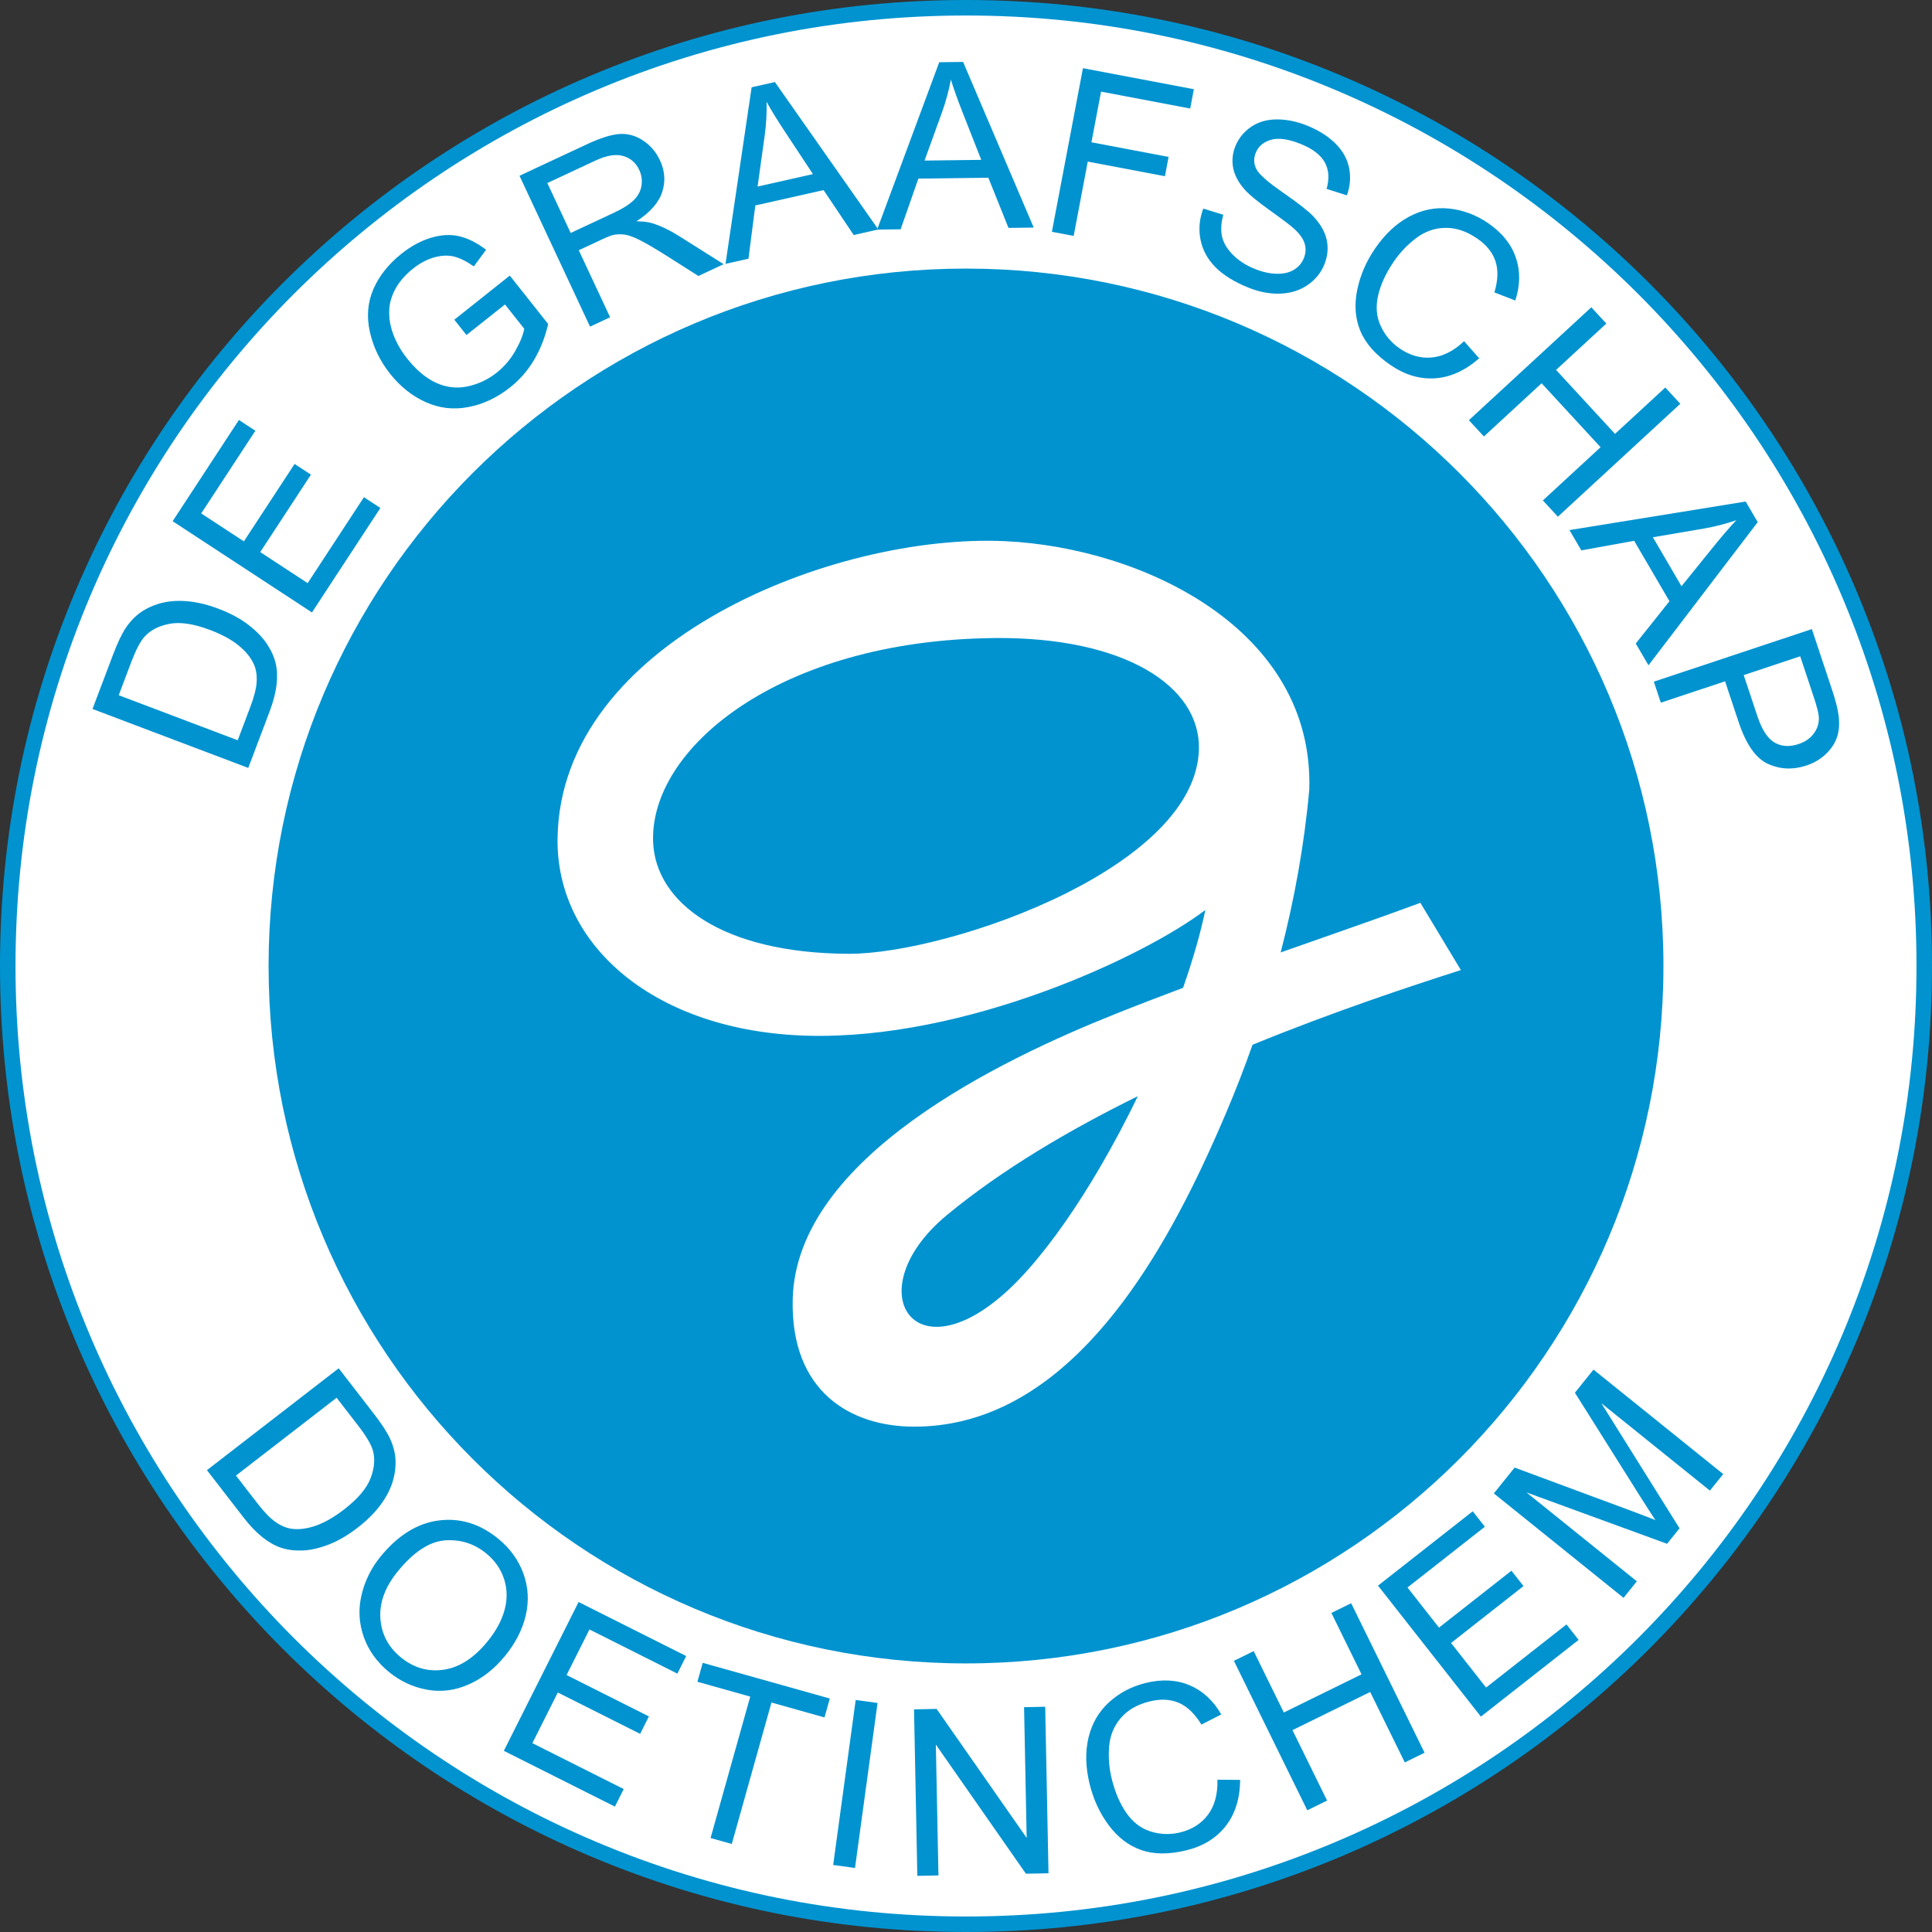 <svg xmlns="http://www.w3.org/2000/svg" width="120" height="120" viewBox="0 0 120 120" fill="none"><rect x="0" y="0" width="120" height="120" fill="#333333" stroke="none"/><g id="De Graafschap Logo"><g id="Group"><path id="Vector" d="M60 119.519C92.872 119.519 119.519 92.871 119.519 60C119.519 27.129 92.872 0.481 60 0.481C27.129 0.481 0.481 27.129 0.481 60C0.481 92.871 27.129 119.519 60 119.519Z" fill="white"></path><path id="Vector_2" d="M60 120C51.9 120 44.042 118.413 36.645 115.285C33.09 113.781 29.661 111.92 26.453 109.753C23.276 107.606 20.288 105.141 17.574 102.426C14.859 99.711 12.393 96.724 10.248 93.547C8.08 90.339 6.219 86.91 4.715 83.355C1.586 75.957 0 68.099 0 60C0 51.9 1.587 44.042 4.715 36.645C6.219 33.09 8.08 29.66 10.248 26.453C12.394 23.276 14.859 20.288 17.574 17.573C20.288 14.859 23.276 12.393 26.453 10.248C29.661 8.08 33.09 6.219 36.645 4.715C44.042 1.586 51.9 0 60 0C68.1 0 75.957 1.587 83.355 4.715C86.91 6.219 90.339 8.08 93.547 10.248C96.724 12.394 99.712 14.859 102.426 17.573C105.141 20.288 107.607 23.276 109.752 26.453C111.92 29.66 113.781 33.09 115.285 36.645C118.414 44.042 120 51.9 120 60C120 68.099 118.413 75.957 115.285 83.355C113.781 86.91 111.92 90.339 109.752 93.547C107.606 96.724 105.141 99.711 102.426 102.426C99.712 105.141 96.724 107.606 93.547 109.753C90.339 111.92 86.91 113.781 83.355 115.285C75.957 118.414 68.1 120 60 120ZM60 0.963C52.03 0.963 44.298 2.524 37.02 5.603C33.522 7.082 30.149 8.913 26.993 11.046C23.866 13.158 20.927 15.583 18.255 18.255C15.584 20.927 13.158 23.866 11.046 26.992C8.914 30.148 7.082 33.522 5.603 37.02C2.524 44.298 0.963 52.03 0.963 60C0.963 67.97 2.524 75.701 5.603 82.979C7.082 86.477 8.913 89.852 11.046 93.007C13.158 96.133 15.583 99.073 18.255 101.745C20.927 104.416 23.866 106.842 26.993 108.954C30.149 111.086 33.522 112.918 37.02 114.397C44.298 117.476 52.03 119.037 60 119.037C67.97 119.037 75.702 117.476 82.98 114.397C86.478 112.918 89.851 111.087 93.007 108.954C96.134 106.842 99.073 104.417 101.745 101.745C104.416 99.073 106.842 96.134 108.954 93.007C111.086 89.851 112.918 86.477 114.397 82.979C117.476 75.701 119.037 67.97 119.037 60C119.037 52.03 117.476 44.298 114.397 37.02C112.918 33.522 111.087 30.148 108.954 26.992C106.842 23.866 104.417 20.927 101.745 18.255C99.073 15.584 96.134 13.158 93.007 11.046C89.851 8.914 86.478 7.082 82.98 5.603C75.702 2.524 67.97 0.963 60 0.963Z" fill="#0093D0"></path></g><path id="Vector_3" d="M60 103.318C83.924 103.318 103.319 83.924 103.319 60C103.319 36.076 83.924 16.682 60 16.682C36.076 16.682 16.682 36.076 16.682 60C16.682 83.924 36.076 103.318 60 103.318Z" fill="#0093D0"></path><path id="Vector_4" fill-rule="evenodd" clip-rule="evenodd" d="M68.305 72.535C69.153 71.084 69.942 69.599 70.673 68.085C66.379 70.201 62.203 72.666 58.819 75.466C52.85 80.4 57.228 86.391 63.895 78.814C65.416 77.086 66.917 74.908 68.305 72.535ZM79.545 59.158C82.789 58.012 85.773 56.986 88.223 56.077L90.738 60.253C87.575 61.262 82.871 62.819 77.796 64.892C77.294 66.319 76.747 67.73 76.155 69.122C75.681 70.242 75.185 71.352 74.666 72.453C71.122 79.948 65.487 88.65 56.737 88.612C52.856 88.596 49.1 86.464 49.236 80.699C49.445 71.856 62.292 65.773 69.228 62.999C70.648 62.431 72.073 61.883 73.482 61.356C74.093 59.611 74.566 57.966 74.866 56.52C71.102 59.393 60.017 64.608 50.13 64.329C40.706 64.064 34.533 58.754 34.63 52.064C34.809 39.829 51.823 33.114 62.445 33.614C70.928 34.014 81.623 39.052 81.322 49.036C81.013 52.478 80.395 55.877 79.545 59.157V59.158ZM61.705 39.631C48.39 39.778 40.309 46.502 40.568 52.333C40.733 56.021 44.785 59.209 52.716 59.242C55.835 59.255 61.474 57.858 66.231 55.478C70.697 53.242 74.384 50.14 74.467 46.526C74.555 42.614 69.847 39.54 61.704 39.63L61.705 39.631Z" fill="white"></path><g id="Group_2"><path id="Vector_5" d="M12.853 91.315L21.037 84.987L23.216 87.806C23.708 88.442 24.045 88.958 24.225 89.354C24.48 89.906 24.594 90.457 24.567 91.007C24.537 91.721 24.32 92.404 23.918 93.057C23.516 93.709 22.95 94.318 22.221 94.882C21.6 95.362 20.993 95.716 20.4 95.941C19.808 96.167 19.267 96.289 18.777 96.305C18.287 96.321 17.847 96.264 17.459 96.134C17.069 96.004 16.681 95.783 16.293 95.474C15.905 95.164 15.52 94.762 15.137 94.267L12.854 91.315H12.853ZM14.656 91.651L16.007 93.398C16.424 93.938 16.802 94.322 17.139 94.551C17.477 94.781 17.808 94.916 18.131 94.957C18.586 95.016 19.086 94.949 19.63 94.757C20.175 94.565 20.756 94.23 21.374 93.753C22.23 93.091 22.779 92.442 23.021 91.806C23.263 91.169 23.307 90.59 23.153 90.067C23.04 89.691 22.735 89.18 22.237 88.536L20.908 86.817L14.656 91.651Z" fill="#0093D0"></path><path id="Vector_6" d="M23.633 96.685C24.719 95.356 25.927 94.607 27.256 94.438C28.584 94.27 29.813 94.647 30.942 95.57C31.682 96.175 32.203 96.897 32.508 97.735C32.813 98.574 32.863 99.436 32.658 100.323C32.453 101.209 32.022 102.053 31.367 102.854C30.703 103.666 29.945 104.259 29.094 104.631C28.242 105.004 27.381 105.11 26.51 104.948C25.64 104.787 24.857 104.421 24.162 103.853C23.408 103.236 22.883 102.503 22.587 101.654C22.292 100.804 22.248 99.939 22.458 99.059C22.667 98.179 23.059 97.388 23.634 96.685L23.633 96.685ZM24.712 97.594C23.923 98.559 23.561 99.532 23.625 100.512C23.69 101.491 24.114 102.301 24.897 102.941C25.695 103.593 26.58 103.85 27.554 103.71C28.528 103.571 29.436 102.986 30.279 101.955C30.812 101.303 31.167 100.644 31.345 99.978C31.522 99.312 31.507 98.671 31.302 98.056C31.097 97.442 30.73 96.919 30.202 96.487C29.452 95.873 28.596 95.604 27.634 95.676C26.672 95.75 25.698 96.389 24.712 97.594L24.712 97.594Z" fill="#0093D0"></path><path id="Vector_7" d="M31.294 108.747L35.938 99.504L42.621 102.861L42.073 103.952L36.613 101.209L35.191 104.04L40.304 106.609L39.76 107.693L34.646 105.124L33.066 108.271L38.74 111.121L38.192 112.212L31.294 108.747V108.747Z" fill="#0093D0"></path><path id="Vector_8" d="M44.134 114.163L46.599 105.379L43.317 104.458L43.647 103.282L51.541 105.498L51.211 106.673L47.917 105.748L45.452 114.532L44.134 114.162V114.163Z" fill="#0093D0"></path><path id="Vector_9" d="M51.75 115.838L53.149 105.589L54.506 105.774L53.106 116.023L51.75 115.838Z" fill="#0093D0"></path><path id="Vector_10" d="M56.977 116.513L56.772 106.172L58.175 106.144L63.769 114.156L63.607 106.036L64.919 106.01L65.124 116.352L63.721 116.38L58.127 108.36L58.289 116.487L56.977 116.513Z" fill="#0093D0"></path><path id="Vector_11" d="M75.617 110.541L77.029 110.553C77.016 111.713 76.718 112.668 76.133 113.418C75.549 114.168 74.733 114.671 73.687 114.926C72.604 115.19 71.669 115.185 70.883 114.909C70.097 114.634 69.424 114.121 68.867 113.371C68.308 112.621 67.912 111.766 67.678 110.806C67.423 109.76 67.4 108.798 67.61 107.921C67.82 107.045 68.245 106.314 68.885 105.73C69.524 105.145 70.287 104.745 71.174 104.529C72.179 104.284 73.087 104.334 73.897 104.678C74.707 105.023 75.36 105.626 75.856 106.488L74.622 107.116C74.211 106.442 73.742 105.992 73.218 105.766C72.693 105.541 72.095 105.51 71.423 105.674C70.65 105.862 70.05 106.205 69.622 106.701C69.193 107.198 68.95 107.784 68.892 108.459C68.834 109.134 68.886 109.803 69.047 110.466C69.256 111.32 69.562 112.036 69.966 112.613C70.371 113.19 70.874 113.572 71.477 113.759C72.079 113.946 72.687 113.965 73.299 113.816C74.044 113.634 74.622 113.266 75.034 112.71C75.446 112.154 75.64 111.431 75.617 110.542L75.617 110.541Z" fill="#0093D0"></path><path id="Vector_12" d="M81.199 112.442L76.64 103.157L77.868 102.553L79.741 106.366L84.567 103.996L82.695 100.183L83.923 99.58L88.483 108.865L87.254 109.468L85.105 105.092L80.278 107.461L82.427 111.838L81.198 112.441L81.199 112.442Z" fill="#0093D0"></path><path id="Vector_13" d="M91.98 106.622L85.591 98.487L91.474 93.868L92.228 94.828L87.422 98.602L89.378 101.094L93.879 97.559L94.628 98.514L90.128 102.048L92.303 104.817L97.297 100.896L98.051 101.856L91.98 106.623V106.622Z" fill="#0093D0"></path><path id="Vector_14" d="M100.842 99.246L92.785 92.758L94.077 91.154L101.317 93.84C101.99 94.091 102.491 94.283 102.819 94.415C102.6 94.088 102.285 93.598 101.873 92.946L97.82 86.504L98.975 85.069L107.032 91.557L106.205 92.585L99.461 87.155L104.319 94.926L103.545 95.888L94.809 92.696L101.668 98.219L100.84 99.246L100.842 99.246Z" fill="#0093D0"></path></g><g id="Group_3"><path id="Vector_15" d="M15.42 47.697L5.746 44.036L7.012 40.688C7.299 39.932 7.563 39.372 7.806 39.01C8.144 38.501 8.555 38.113 9.038 37.846C9.663 37.496 10.359 37.321 11.127 37.321C11.894 37.321 12.709 37.484 13.571 37.81C14.305 38.088 14.924 38.42 15.426 38.807C15.929 39.195 16.314 39.593 16.584 40.003C16.854 40.414 17.035 40.819 17.127 41.221C17.219 41.622 17.234 42.07 17.173 42.565C17.112 43.059 16.97 43.601 16.747 44.189L15.42 47.696V47.697ZM14.765 45.978L15.55 43.903C15.793 43.261 15.924 42.736 15.943 42.327C15.962 41.917 15.905 41.563 15.771 41.265C15.583 40.845 15.265 40.453 14.817 40.089C14.369 39.725 13.779 39.405 13.049 39.129C12.037 38.746 11.196 38.618 10.526 38.747C9.857 38.875 9.339 39.143 8.974 39.55C8.711 39.845 8.435 40.375 8.146 41.14L7.374 43.182L14.765 45.979V45.978Z" fill="#0093D0"></path><path id="Vector_16" d="M19.376 38.04L10.723 32.373L14.84 26.085L15.861 26.754L12.498 31.89L15.148 33.626L18.298 28.816L19.314 29.481L16.163 34.291L19.109 36.22L22.605 30.882L23.626 31.551L19.377 38.039L19.376 38.04Z" fill="#0093D0"></path><path id="Vector_17" d="M28.972 20.809L28.218 19.858L31.664 17.117L34.048 20.126C33.852 20.966 33.556 21.715 33.161 22.373C32.766 23.032 32.272 23.596 31.679 24.065C30.879 24.7 30.017 25.105 29.093 25.283C28.169 25.46 27.285 25.358 26.44 24.977C25.595 24.596 24.857 24.008 24.226 23.211C23.601 22.422 23.183 21.555 22.972 20.608C22.762 19.662 22.836 18.776 23.195 17.951C23.555 17.126 24.14 16.392 24.951 15.749C25.54 15.282 26.148 14.955 26.774 14.767C27.401 14.58 27.984 14.549 28.523 14.673C29.062 14.798 29.618 15.078 30.191 15.512L29.429 16.548C28.98 16.232 28.571 16.028 28.202 15.935C27.834 15.844 27.425 15.86 26.975 15.985C26.526 16.11 26.095 16.336 25.684 16.662C25.191 17.052 24.825 17.465 24.584 17.899C24.343 18.333 24.209 18.759 24.181 19.177C24.154 19.595 24.194 19.998 24.303 20.386C24.492 21.052 24.82 21.678 25.284 22.264C25.857 22.987 26.461 23.492 27.097 23.781C27.733 24.069 28.383 24.142 29.048 23.999C29.712 23.856 30.314 23.572 30.851 23.146C31.317 22.776 31.702 22.326 32.005 21.795C32.308 21.263 32.493 20.806 32.562 20.421L31.366 18.911L28.971 20.81L28.972 20.809Z" fill="#0093D0"></path><path id="Vector_18" d="M36.648 20.288L32.267 10.917L36.442 8.966C37.281 8.573 37.958 8.359 38.474 8.323C38.989 8.287 39.477 8.421 39.938 8.725C40.398 9.029 40.749 9.439 40.99 9.954C41.3 10.619 41.346 11.281 41.127 11.939C40.908 12.598 40.375 13.199 39.53 13.745C39.933 13.749 40.256 13.787 40.499 13.861C41.019 14.023 41.557 14.277 42.116 14.623L44.946 16.408L43.379 17.141L41.222 15.774C40.595 15.382 40.094 15.091 39.719 14.903C39.344 14.714 39.035 14.605 38.794 14.572C38.552 14.54 38.323 14.546 38.109 14.589C37.953 14.625 37.715 14.718 37.394 14.868L35.949 15.544L37.895 19.705L36.649 20.288H36.648ZM35.446 14.47L38.124 13.218C38.694 12.952 39.112 12.685 39.378 12.417C39.645 12.15 39.801 11.848 39.847 11.513C39.894 11.177 39.846 10.858 39.705 10.555C39.498 10.112 39.166 9.823 38.709 9.689C38.252 9.555 37.675 9.651 36.977 9.977L33.996 11.37L35.446 14.47H35.446Z" fill="#0093D0"></path><path id="Vector_19" d="M45.063 16.39L46.685 5.421L48.13 5.096L54.553 14.252L53.025 14.597L51.154 11.807L46.914 12.761L46.488 16.069L45.063 16.389V16.39ZM47.056 11.587L50.493 10.813L48.805 8.257C48.291 7.481 47.894 6.837 47.614 6.326C47.631 7.002 47.594 7.686 47.502 8.376L47.055 11.587L47.056 11.587Z" fill="#0093D0"></path><path id="Vector_20" d="M54.48 14.26L58.338 3.865L59.82 3.847L64.206 14.135L62.639 14.155L61.387 11.038L57.041 11.094L55.94 14.242L54.48 14.26L54.48 14.26ZM57.424 9.974L60.948 9.929L59.826 7.078C59.484 6.212 59.23 5.501 59.061 4.943C58.938 5.608 58.759 6.269 58.527 6.926L57.424 9.974Z" fill="#0093D0"></path><path id="Vector_21" d="M65.335 14.398L67.264 4.235L74.153 5.542L73.925 6.741L68.388 5.691L67.791 8.838L72.583 9.747L72.356 10.946L67.563 10.037L66.688 14.654L65.336 14.398L65.335 14.398Z" fill="#0093D0"></path><path id="Vector_22" d="M74.735 12.956L75.98 13.338C75.843 13.84 75.816 14.287 75.9 14.679C75.984 15.071 76.207 15.45 76.568 15.817C76.929 16.184 77.384 16.478 77.931 16.7C78.418 16.897 78.877 16.998 79.307 17.005C79.738 17.012 80.095 16.927 80.378 16.75C80.661 16.573 80.863 16.336 80.983 16.039C81.105 15.738 81.124 15.44 81.039 15.145C80.955 14.85 80.742 14.544 80.401 14.228C80.183 14.023 79.674 13.636 78.875 13.066C78.075 12.496 77.536 12.046 77.257 11.715C76.894 11.289 76.672 10.853 76.59 10.406C76.508 9.959 76.556 9.516 76.734 9.076C76.931 8.591 77.251 8.195 77.698 7.886C78.144 7.577 78.677 7.42 79.295 7.417C79.914 7.414 80.547 7.543 81.195 7.805C81.909 8.094 82.493 8.464 82.946 8.913C83.399 9.363 83.682 9.869 83.796 10.433C83.909 10.996 83.863 11.564 83.657 12.135L82.398 11.732C82.577 11.1 82.54 10.551 82.287 10.088C82.033 9.626 81.535 9.244 80.795 8.944C80.024 8.632 79.405 8.546 78.939 8.684C78.472 8.823 78.159 9.09 77.998 9.487C77.858 9.832 77.869 10.166 78.028 10.489C78.183 10.811 78.732 11.298 79.674 11.951C80.616 12.603 81.245 13.095 81.56 13.425C82.016 13.909 82.299 14.403 82.406 14.906C82.513 15.409 82.463 15.917 82.255 16.432C82.049 16.942 81.707 17.363 81.231 17.696C80.755 18.028 80.191 18.209 79.54 18.237C78.889 18.265 78.219 18.14 77.531 17.861C76.659 17.509 75.98 17.087 75.493 16.595C75.006 16.104 74.697 15.536 74.568 14.893C74.438 14.249 74.494 13.603 74.737 12.956H74.735Z" fill="#0093D0"></path><path id="Vector_23" d="M90.936 21.192L91.875 22.254C91.002 23.019 90.09 23.433 89.138 23.497C88.187 23.561 87.264 23.287 86.371 22.676C85.447 22.043 84.823 21.341 84.501 20.57C84.178 19.799 84.109 18.955 84.293 18.038C84.477 17.121 84.847 16.255 85.406 15.439C86.014 14.55 86.716 13.892 87.51 13.464C88.305 13.035 89.134 12.865 89.999 12.953C90.864 13.041 91.675 13.344 92.432 13.861C93.29 14.449 93.862 15.16 94.15 15.995C94.437 16.831 94.426 17.721 94.117 18.666L92.82 18.163C93.046 17.406 93.067 16.756 92.883 16.214C92.699 15.672 92.32 15.204 91.747 14.812C91.088 14.361 90.429 14.14 89.771 14.152C89.113 14.163 88.513 14.373 87.971 14.78C87.429 15.187 86.966 15.672 86.58 16.234C86.083 16.96 85.755 17.666 85.597 18.354C85.439 19.041 85.493 19.672 85.758 20.247C86.023 20.821 86.417 21.288 86.939 21.646C87.575 22.081 88.238 22.267 88.929 22.204C89.619 22.141 90.288 21.804 90.936 21.192L90.936 21.192Z" fill="#0093D0"></path><path id="Vector_24" d="M91.235 26.099L98.839 19.086L99.772 20.098L96.65 22.977L100.312 26.949L103.435 24.069L104.367 25.08L96.763 32.093L95.831 31.082L99.415 27.777L95.752 23.805L92.168 27.11L91.235 26.099Z" fill="#0093D0"></path><path id="Vector_25" d="M97.483 32.925L108.427 31.151L109.175 32.43L102.391 41.323L101.6 39.97L103.693 37.343L101.5 33.59L98.219 34.185L97.482 32.925H97.483ZM102.664 33.37L104.441 36.412L106.367 34.03C106.952 33.306 107.445 32.733 107.847 32.311C107.208 32.532 106.544 32.703 105.859 32.825L102.663 33.37L102.664 33.37Z" fill="#0093D0"></path><path id="Vector_26" d="M102.723 42.34L112.538 39.074L113.776 42.794C113.993 43.448 114.129 43.959 114.181 44.325C114.262 44.836 114.244 45.293 114.128 45.696C114.011 46.098 113.783 46.466 113.443 46.801C113.104 47.136 112.69 47.384 112.204 47.546C111.369 47.824 110.574 47.791 109.818 47.45C109.063 47.109 108.453 46.241 107.989 44.846L107.147 42.317L103.157 43.645L102.723 42.34H102.723ZM108.305 41.932L109.154 44.481C109.434 45.324 109.79 45.871 110.22 46.121C110.65 46.372 111.149 46.403 111.716 46.214C112.126 46.077 112.443 45.856 112.666 45.55C112.889 45.244 112.991 44.905 112.971 44.533C112.956 44.294 112.85 43.879 112.653 43.287L111.814 40.764L108.305 41.931V41.932Z" fill="#0093D0"></path></g></g></svg>